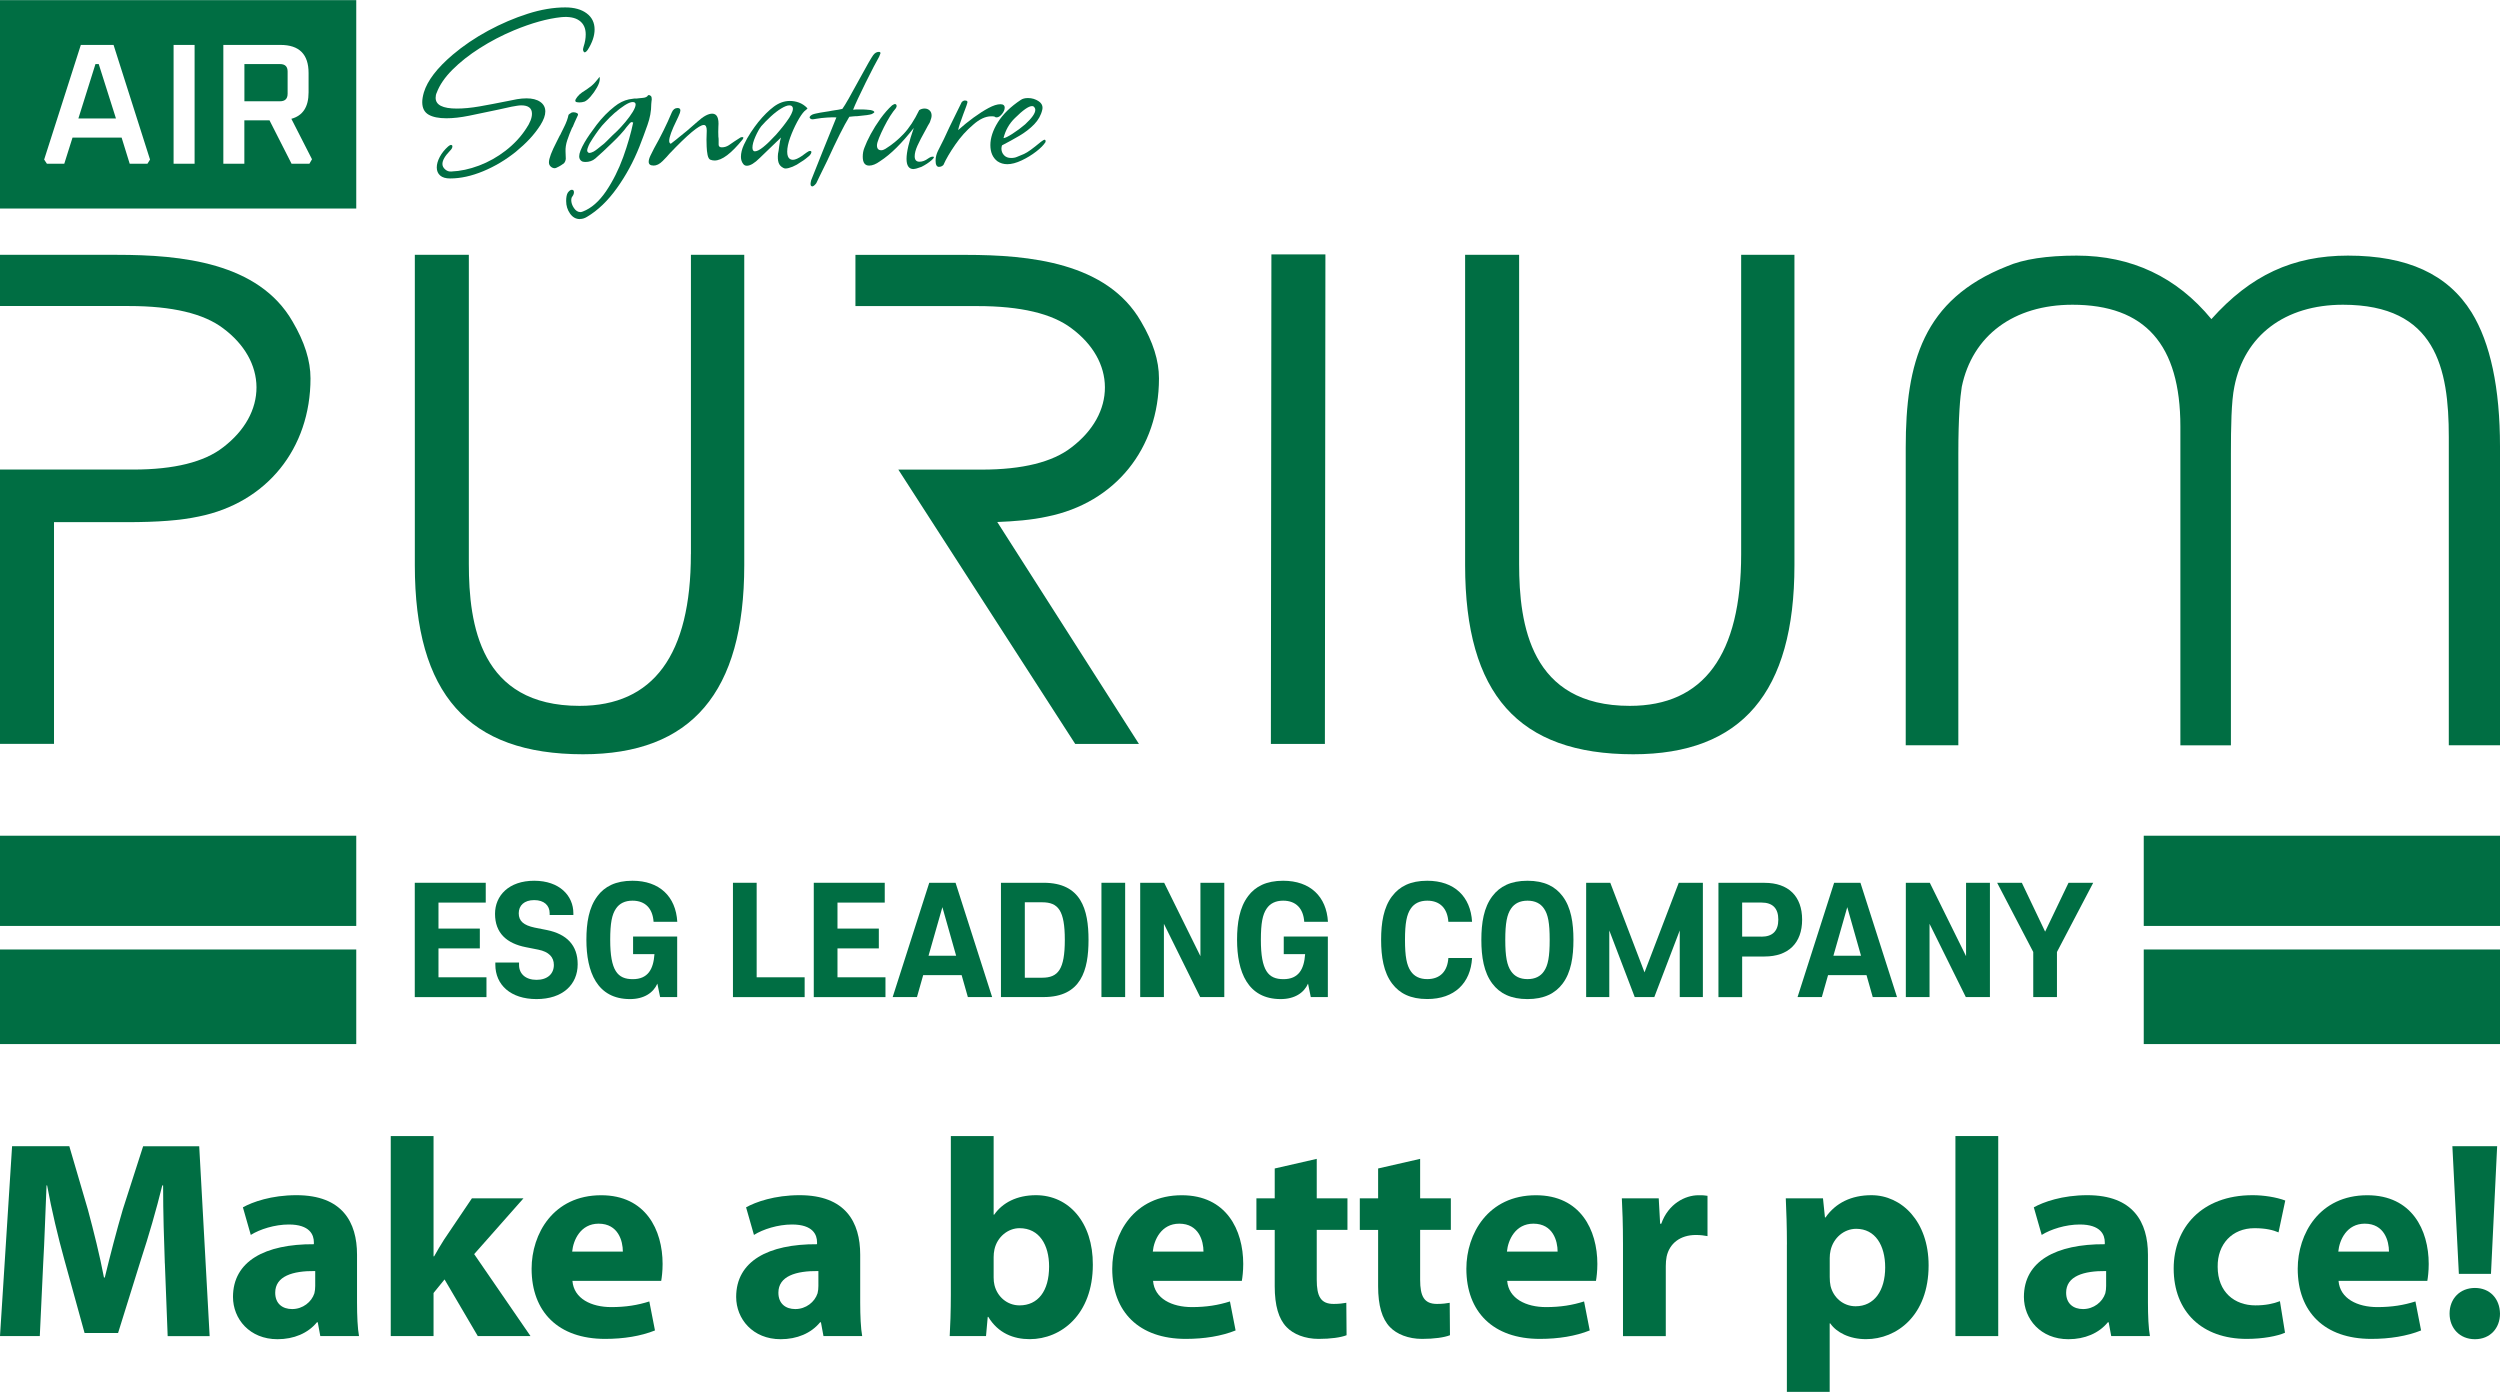 <?xml version="1.0" encoding="UTF-8"?>
<svg id="Layer_1" data-name="Layer 1" xmlns="http://www.w3.org/2000/svg" viewBox="0 0 481.89 268.29">
  <defs>
    <style>
      .cls-1 {
        fill: #006e43;
      }
    </style>
  </defs>
  <g>
    <g>
      <g>
        <path class="cls-1" d="m223.4,72.94c0-3.43-1.13-7.01-3.46-10.96-6.55-11.39-21.5-12.85-33.79-12.85h-21.26s0,9.87,0,9.87h23.55c8.27,0,14.37,1.44,18.12,4.3,4.12,3.06,6.4,7.08,6.42,11.34.02,4.3-2.26,8.41-6.44,11.59-3.63,2.84-9.45,4.29-17.31,4.29h-16.07s33.89,52.56,33.89,52.56l.21.32h12.28s-27.31-42.78-27.31-42.78c3.25-.13,6.6-.38,9.64-1.05,13.08-2.64,21.53-13.09,21.53-26.62Z"/>
        <path class="cls-1" d="m133.17,106.8c0,19.42-7.22,29.26-21.47,29.26-19.12,0-21.33-15.62-21.33-27.37v-59.57s-10.41,0-10.41,0v59.83c0,24.86,10.3,36.44,32.42,36.44,20.91,0,31.08-11.92,31.08-36.44v-59.83s-10.28,0-10.28,0v57.68Z"/>
        <path class="cls-1" d="m22.6,49.12H0s0,9.87,0,9.87h24.89c8.27,0,14.37,1.44,18.13,4.3,4.11,3.06,6.39,7.08,6.42,11.34.02,4.3-2.26,8.41-6.43,11.59-3.63,2.84-9.45,4.29-17.3,4.29H0s0,52.88,0,52.88h10.41s0-42.74,0-42.74h13.94c6.15,0,10.46-.34,13.97-1.09,13.08-2.64,21.53-13.09,21.53-26.62,0-3.42-1.13-7.01-3.46-10.97-6.55-11.39-21.5-12.85-33.8-12.85Z"/>
        <polygon class="cls-1" points="244.97 142.69 244.97 143.4 255.38 143.4 255.48 49.75 255.48 49.04 245.07 49.04 244.97 142.69"/>
        <path class="cls-1" d="m476.41,60.21h0c-4.58-7.36-12.38-10.94-23.84-10.94-10.6,0-18.75,3.78-26.31,12.24-6.67-8.12-15.4-12.24-25.97-12.24-5.76,0-10.29.69-13.42,2.05-16.21,6.4-19.53,18.59-19.53,34.93v57.41s10.14,0,10.14,0v-56.2c0-7.2.36-11,.66-12.89,2.05-9.91,10.03-15.83,21.34-15.83,14,0,20.8,7.68,20.8,23.47v61.45s9.74,0,9.74,0v-56.2c0-5.07.08-10.14.66-12.9,1.93-9.91,9.76-15.82,20.94-15.82,17.93,0,20.4,12.25,20.4,25.49v59.43s9.87,0,9.87,0v-57.54c0-11.32-1.85-20.03-5.48-25.91Z"/>
        <path class="cls-1" d="m335.62,106.8c0,19.42-7.22,29.26-21.46,29.26-19.13,0-21.34-15.62-21.34-27.37v-59.57s-10.41,0-10.41,0v59.83c0,24.86,10.3,36.44,32.41,36.44,20.91,0,31.07-11.92,31.07-36.44v-59.83s-10.27,0-10.27,0v57.68Z"/>
      </g>
      <g>
        <path class="cls-1" d="m53.98,12.35h-6.87v7.17h6.87c.97,0,1.46-.49,1.46-1.46v-4.28c0-.95-.49-1.43-1.46-1.43Z"/>
        <path class="cls-1" d="m0,.03v40.17h68.67V.03H0Zm28.42,31.53h-3.42l-1.56-5.04h-9.46l-1.59,5.04h-3.35l-.53-.8,7.07-22.1h6.31l7.03,22.1-.5.8Zm9.09,0h-4.05V8.66h4.05v22.9Zm22.14,0h-3.45l-4.25-8.36h-4.85v8.36h-4.05V8.66h11.02c3.61,0,5.41,1.8,5.41,5.41v3.75c0,2.79-1.11,4.48-3.32,5.08l3.98,7.8-.5.86Z"/>
        <polygon class="cls-1" points="18.4 12.35 15.11 22.83 22.35 22.83 19.03 12.35 18.4 12.35"/>
      </g>
      <g>
        <path class="cls-1" d="m86.78,34.4c-.86,0-1.51-.19-1.94-.57-.43-.38-.65-.9-.65-1.55,0-.62.19-1.3.57-2.02s.92-1.4,1.61-2.02c.21-.17.38-.28.52-.31.1,0,.19.03.26.1.03.03.05.1.05.21,0,.24-.15.52-.47.83-.97,1-1.45,1.85-1.45,2.54,0,.38.17.73.52,1.04.35.31.74.45,1.19.41,1.73-.07,3.51-.45,5.34-1.14,1.83-.69,3.54-1.65,5.13-2.88,1.59-1.23,2.9-2.63,3.94-4.22.76-1.11,1.14-2.07,1.14-2.9,0-1.07-.69-1.61-2.07-1.61-.24,0-.52.03-.83.08-.31.05-.66.11-1.04.18l-2.59.57c-2.11.45-3.97.84-5.6,1.17-1.63.33-3.08.49-4.35.49-1.49,0-2.64-.23-3.45-.7-.81-.47-1.22-1.27-1.22-2.41,0-.52.1-1.14.31-1.87.69-2.28,2.54-4.7,5.55-7.26,2.04-1.73,4.32-3.27,6.84-4.64,2.52-1.36,5.07-2.45,7.64-3.27s4.98-1.22,7.23-1.22c1.73,0,3.1.38,4.12,1.14,1.02.76,1.53,1.8,1.53,3.11,0,1.21-.43,2.51-1.3,3.89-.24.35-.45.52-.62.52-.07,0-.14-.06-.21-.18-.07-.12-.1-.25-.1-.39,0-.03,0-.09.03-.18.02-.09.04-.2.08-.34.28-.83.41-1.62.41-2.38,0-1.17-.41-2.06-1.22-2.64-.81-.59-1.98-.81-3.5-.67-2.66.28-5.7,1.12-9.12,2.54-2.32.97-4.5,2.11-6.56,3.42-2.06,1.31-3.82,2.7-5.29,4.17-1.47,1.47-2.48,2.95-3.03,4.43-.14.28-.21.61-.21.99,0,1.38,1.36,2.07,4.09,2.07,1.31,0,2.75-.14,4.33-.41,1.57-.28,3.39-.62,5.47-1.04l1.81-.36c.62-.1,1.23-.16,1.81-.16,1.11,0,1.99.22,2.64.67.66.45.99,1.07.99,1.87,0,.73-.31,1.59-.93,2.59-.59.93-1.28,1.82-2.07,2.67s-1.68,1.67-2.64,2.46c-1.97,1.59-4.08,2.85-6.32,3.78s-4.37,1.4-6.38,1.4Z"/>
        <path class="cls-1" d="m106.95,32.43c-.28,0-.54-.1-.78-.31s-.36-.48-.36-.83c0-.73.5-2.06,1.5-3.99l.57-1.14c.07-.07.16-.24.28-.52.12-.28.3-.64.54-1.09.24-.48.43-.91.57-1.3.14-.38.24-.74.31-1.09,0-.03.07-.1.21-.21.14-.1.28-.19.41-.26l.31-.05c.28,0,.51.05.7.16.19.1.25.24.18.41-.24.52-.45.97-.62,1.35-.17.38-.31.71-.41.98h-.05c-.38.86-.7,1.68-.96,2.46-.26.78-.37,1.51-.34,2.2l.05,1.4c-.03.35-.15.64-.36.88-.14.1-.33.23-.57.39-.24.16-.55.32-.93.49-.03.03-.12.05-.26.05Zm4.61-12.7c-.45,0-.67-.1-.67-.31,0-.17.13-.42.39-.75.26-.33.56-.61.91-.85.76-.48,1.36-.9,1.79-1.24.43-.35.96-.93,1.58-1.76.03.07.05.21.05.41,0,.45-.18.99-.54,1.63-.36.64-.77,1.22-1.22,1.74-.45.52-.85.85-1.19.99-.31.1-.67.16-1.09.16Z"/>
        <path class="cls-1" d="m111.77,42.23c-.76,0-1.39-.35-1.89-1.06s-.75-1.51-.75-2.41c0-.73.1-1.26.31-1.61.28-.38.54-.57.78-.57.28,0,.41.16.41.47,0,.28-.1.55-.31.83-.14.17-.21.4-.21.67,0,.52.17,1.04.52,1.55.35.52.76.78,1.25.78.07,0,.14,0,.21-.03.07-.02.15-.04.26-.08,1.62-.62,3.11-1.92,4.46-3.89,1.35-2,2.45-4.21,3.32-6.61.86-2.4,1.5-4.62,1.92-6.66l-.21-.05c-.1-.07-.26,0-.47.23-.21.23-.41.47-.62.73-.21.26-.35.44-.41.54-.1.14-.37.44-.8.91-.43.47-.94.99-1.53,1.55-.59.57-1.17,1.13-1.76,1.68-.59.55-1.09,1-1.5,1.35-.52.45-1.16.67-1.92.67-.21,0-.41-.04-.62-.1-.38-.21-.57-.54-.57-.99,0-.59.35-1.49,1.04-2.69.52-.9,1.3-2.03,2.33-3.39,1.04-1.36,2.18-2.53,3.42-3.5.9-.73,1.83-1.19,2.8-1.4.17-.03.35-.06.52-.08.17-.02.35-.04.52-.08h.47c.14,0,.28-.02.41-.05.03,0,.3-.03.8-.08.5-.05.82-.22.96-.49l.16-.05c.14,0,.28.07.41.21.1.1.15.31.15.62,0,.1-.02.23-.05.39-.03.16-.05.34-.05.54v.05c0,1.28-.24,2.6-.73,3.97-.48,1.37-1,2.76-1.55,4.17-1.14,2.87-2.58,5.53-4.33,7.98-1.75,2.45-3.67,4.3-5.78,5.55-.45.28-.9.41-1.35.41Zm1.56-12.85c.14.07.24.1.31.1.17,0,.43-.09.78-.26.24-.14.49-.31.75-.52.26-.21.56-.45.91-.73.24-.17.52-.41.83-.73.31-.31.67-.67,1.09-1.09l.99-.93c.48-.48,1-1.05,1.56-1.71.55-.66,1.02-1.3,1.4-1.92.38-.62.57-1.11.57-1.45,0-.31-.19-.47-.57-.47s-.89.21-1.53.62c-.64.41-1.3.92-1.97,1.5-.67.59-1.25,1.16-1.74,1.71-.45.45-.87.94-1.27,1.48-.4.54-.79,1.1-1.17,1.68-.45.66-.76,1.23-.93,1.71-.21.52-.21.85,0,.98Z"/>
        <path class="cls-1" d="m125.97,31.91c-.62,0-.93-.24-.93-.73,0-.31.11-.71.34-1.19.22-.48.46-.95.7-1.4.66-1.17,1.26-2.31,1.81-3.42.55-1.11,1.09-2.28,1.61-3.52.24-.55.6-.83,1.09-.83.52,0,.67.31.47.93-.21.52-.41.99-.62,1.4-.97,1.97-1.45,3.3-1.45,3.99,0,.31.1.5.31.57.48-.38.85-.67,1.09-.85s.38-.3.41-.34c.48-.38,1.03-.82,1.63-1.32s1.27-1.08,2-1.74c1.14-1.04,2.09-1.55,2.85-1.55.93,0,1.33.85,1.19,2.54-.03.66-.03,1.3,0,1.92.03.14.05.34.05.6v.91c0,.35.21.52.62.52.48,0,.93-.14,1.35-.41l1.14-.78,1.14-.73c.07-.03.19-.05.36-.05.21,0,.21.16,0,.47-2.18,2.69-3.97,4.04-5.39,4.04-.28,0-.55-.05-.83-.16-.24-.1-.41-.41-.52-.91-.1-.5-.16-1.04-.18-1.63-.02-.59-.03-1.04-.03-1.35l.05-1.71c0-.73-.19-1.09-.57-1.09-.9,0-3.11,1.85-6.63,5.55-.28.35-.71.81-1.3,1.4-.59.59-1.17.88-1.76.88Z"/>
        <path class="cls-1" d="m151.42,32.48c-.07,0-.14,0-.21-.03s-.14-.04-.21-.08c-.48-.24-.79-.59-.93-1.04-.14-.45-.17-1.02-.1-1.71.07-.28.15-.76.23-1.45.08-.69.2-1.24.34-1.66l-2.64,2.54-1.45,1.4c-1,1-1.83,1.5-2.49,1.5-.28,0-.5-.1-.67-.31-.31-.38-.47-.85-.47-1.4,0-.73.19-1.5.57-2.33.38-.83.83-1.63,1.35-2.41.52-.78.99-1.43,1.4-1.94,1.04-1.28,2.05-2.28,3.03-3.01.99-.73,2.01-1.09,3.09-1.09.59,0,1.17.1,1.74.31s1.1.55,1.58,1.04l.05.05c0,.1-.09.21-.26.31-.07.07-.13.12-.18.16-.05.03-.1.07-.13.1-.41.41-.88,1.11-1.4,2.07-.52.97-.97,1.98-1.35,3.03-.38,1.05-.57,1.96-.57,2.72,0,.69.17,1.16.52,1.4.17.1.36.16.57.16.45,0,1.07-.28,1.87-.83.03-.03.11-.09.23-.18.12-.09.3-.22.54-.39.28-.21.5-.31.67-.31s.26.07.26.21c0,.21-.14.45-.41.73-.21.17-.44.36-.7.57-.26.21-.56.41-.91.62-.52.38-1.05.68-1.61.91-.55.22-1,.34-1.35.34Zm-5.86-3.32c.72,0,2.07-1.07,4.04-3.21.52-.59.98-1.15,1.4-1.68s.79-1.06,1.14-1.58c.62-1,.83-1.69.62-2.07-.1-.21-.31-.31-.62-.31-.38,0-.9.2-1.56.6s-1.32.91-1.99,1.53c-.67.62-1.29,1.24-1.84,1.87-.38.48-.76,1.16-1.14,2.02s-.57,1.57-.57,2.12c0,.48.17.73.52.73Z"/>
        <path class="cls-1" d="m156.5,35.9c-.17,0-.26-.16-.26-.47,0-.07,0-.16.03-.28.02-.12.04-.25.08-.39l2.23-5.6,2.64-6.53c-.41-.03-1.02-.03-1.81.03-.79.05-1.47.13-2.02.23-.21.03-.37.06-.49.08s-.22.03-.28.03c-.28,0-.47-.12-.57-.36.03-.21.22-.4.57-.57.17-.07.38-.13.62-.18.24-.05.53-.11.88-.18.38-.07.72-.12,1.01-.16.29-.03.51-.07.65-.1.17-.03.35-.07.52-.1.17-.03.38-.07.62-.1.21-.03.43-.07.67-.1.24-.03.5-.09.78-.16.28-.38.69-1.05,1.24-2.02.55-.97,1.26-2.25,2.12-3.84.69-1.28,1.25-2.29,1.68-3.03s.73-1.24.91-1.48c.31-.41.67-.62,1.09-.62.21,0,.31.09.31.26,0,.03-.09.26-.26.67-.21.35-.55.99-1.04,1.92-.48.93-1,1.95-1.55,3.06-.55,1.11-1.05,2.14-1.5,3.11-.45.97-.76,1.68-.93,2.13.17-.03.37-.05.6-.05h.85c.38,0,.73,0,1.06.03s.61.04.85.08c.48.1.73.24.73.41,0,.07-.16.19-.47.36-.17.07-.5.14-.98.21-.48.07-1.12.14-1.92.21-.21,0-.43,0-.67.03-.24.02-.5.04-.78.08-1.04,1.69-2.45,4.51-4.25,8.45-.66,1.31-1.16,2.33-1.5,3.06s-.55,1.16-.62,1.3c-.31.41-.59.62-.83.62Z"/>
        <path class="cls-1" d="m176.09,32.59c-.9,0-1.35-.66-1.35-1.97s.47-3.33,1.4-5.96c-1.11,1.42-2.2,2.67-3.29,3.76-1.09,1.09-2.17,1.98-3.24,2.67-.76.55-1.45.83-2.07.83-.83,0-1.24-.57-1.24-1.71,0-.62.1-1.19.31-1.71.28-.76.68-1.64,1.22-2.64.54-1,1.17-2,1.89-3.01.73-1,1.47-1.85,2.23-2.54.28-.17.45-.26.52-.26.24,0,.36.14.36.41,0,.1-.05.24-.16.41-.31.35-.67.85-1.09,1.5-.41.66-.81,1.37-1.19,2.13-.38.76-.7,1.46-.96,2.1-.26.64-.39,1.11-.39,1.43,0,.62.28.93.83.93.24,0,.5-.09.78-.26,1.28-.79,2.45-1.75,3.52-2.88s2.07-2.65,3.01-4.59c.31-.21.66-.31,1.04-.31s.7.12.96.36c.26.24.39.57.39.98,0,.31-.09.67-.26,1.09-.03.14-.1.28-.18.41-.09.14-.18.29-.28.47-.1.17-.19.34-.26.49-.07.16-.14.29-.21.39-.66,1.17-1.17,2.16-1.53,2.95-.36.8-.54,1.49-.54,2.07,0,.69.31,1.04.93,1.04.55,0,1.11-.21,1.66-.62.35-.24.64-.36.88-.36.38,0,.3.23-.23.7-.54.47-1.18.89-1.94,1.27-.73.28-1.23.41-1.5.41Z"/>
        <path class="cls-1" d="m181.01,32.17c-.45,0-.67-.4-.67-1.19,0-.66.16-1.3.47-1.92.79-1.52,1.52-3.02,2.18-4.51.45-.9.87-1.76,1.27-2.59.4-.83.77-1.59,1.12-2.28.21-.21.41-.31.62-.31.45,0,.59.21.41.62-.07.24-.16.53-.29.85-.12.33-.27.72-.44,1.17-.55,1.45-.88,2.47-.99,3.06.97-.86,1.96-1.67,2.98-2.41,1.02-.74,1.98-1.36,2.88-1.84.9-.48,1.66-.73,2.28-.73.55,0,.83.22.83.67,0,.38-.17.79-.52,1.22-.35.43-.69.65-1.04.65-.17,0-.31-.05-.41-.16-.1-.03-.31-.05-.62-.05-1.11,0-2.26.54-3.47,1.61-1.28,1.07-2.44,2.36-3.47,3.86-1.04,1.5-1.8,2.81-2.28,3.91-.24.24-.52.36-.83.36Z"/>
        <path class="cls-1" d="m194.17,31.65c-.73,0-1.36-.19-1.92-.57-.9-.69-1.35-1.73-1.35-3.11s.48-2.85,1.45-4.41c.97-1.55,2.44-2.99,4.41-4.3.35-.24.81-.36,1.4-.36.76,0,1.44.21,2.05.62.61.41.84.95.7,1.61-.24,1.07-.77,2.02-1.58,2.85-.81.83-1.76,1.56-2.85,2.2-1.09.64-2.2,1.25-3.34,1.84-.03.1-.06.21-.08.31-.02.1-.03.21-.03.31,0,.48.16.91.49,1.27.33.36.79.54,1.37.54.45,0,.83-.07,1.14-.21.55-.21,1.01-.4,1.37-.57.36-.17.79-.43,1.27-.78.48-.35,1.14-.86,1.97-1.55.38-.28.6-.41.67-.41.21,0,.28.16.21.47-.35.55-.94,1.16-1.79,1.81-.85.66-1.78,1.23-2.8,1.71-1.02.48-1.94.73-2.77.73Zm-.73-5.03c.28,0,.85-.28,1.71-.83.86-.55,1.68-1.16,2.44-1.81,1.31-1.21,1.97-2.14,1.97-2.8,0-.17-.05-.33-.16-.47-.1-.17-.26-.26-.47-.26-.66,0-1.76.78-3.32,2.33-1.07,1.04-1.8,2.32-2.18,3.84Z"/>
      </g>
    </g>
    <g>
      <g>
        <rect class="cls-1" x="0" y="183.02" width="68.67" height="18.23"/>
        <rect class="cls-1" x="0" y="161.09" width="68.67" height="17.39"/>
      </g>
      <g>
        <rect class="cls-1" x="413.22" y="183.02" width="68.67" height="18.23"/>
        <rect class="cls-1" x="413.22" y="161.09" width="68.67" height="17.39"/>
      </g>
      <g>
        <path class="cls-1" d="m79.95,170.16h13.68v3.82h-9.11v5.01h7.97v3.82h-7.97v5.57h9.25v3.82h-13.82v-22.03Z"/>
        <path class="cls-1" d="m103.42,192.58c-5.01,0-7.94-2.76-7.94-6.63v-.42h4.57v.47c0,1.7,1.25,2.87,3.37,2.87s3.34-1.17,3.34-2.87c0-1.5-.95-2.54-3.01-2.95l-2.37-.47c-3.71-.72-5.96-2.73-5.96-6.43,0-3.51,2.65-6.38,7.55-6.38s7.55,2.9,7.55,6.27v.33h-4.57v-.33c0-1.5-1.06-2.54-2.98-2.54s-2.98,1.03-2.98,2.54.95,2.31,3.06,2.76l2.37.47c3.84.78,5.93,2.95,5.93,6.6,0,3.9-2.87,6.71-7.94,6.71Z"/>
        <path class="cls-1" d="m115.14,172.75c1.42-1.89,3.54-2.98,6.77-2.98,5.24,0,8.36,3.06,8.64,7.91h-4.57c-.17-2.53-1.56-4.07-4.07-4.07-1.45,0-2.51.53-3.18,1.53-.78,1.14-1.11,2.79-1.11,6.02,0,5.96,1.42,7.58,4.35,7.58s3.98-1.92,4.18-4.82h-4.12v-3.4h8.5v11.67h-3.29l-.53-2.59c-.78,1.78-2.59,2.98-5.27,2.98-6.38,0-8.41-5.27-8.41-11.42,0-3.26.47-6.24,2.12-8.41Z"/>
        <path class="cls-1" d="m141.28,170.16h4.57v18.22h9.25v3.82h-13.82v-22.03Z"/>
        <path class="cls-1" d="m156.86,170.16h13.68v3.82h-9.11v5.01h7.97v3.82h-7.97v5.57h9.25v3.82h-13.82v-22.03Z"/>
        <path class="cls-1" d="m186.56,192.19l-1.2-4.23h-7.41l-1.2,4.23h-4.68l7.05-22.03h5.07l7.05,22.03h-4.68Zm-7.58-7.97h5.32l-2.65-9.36-2.67,9.36Z"/>
        <path class="cls-1" d="m192.94,192.19v-22.03h8.22c7.24,0,8.66,5.13,8.66,11s-1.42,11.03-8.66,11.03h-8.22Zm7.94-18.27h-3.34v14.54h3.34c3.09,0,4.37-1.62,4.37-7.3s-1.28-7.24-4.37-7.24Z"/>
        <path class="cls-1" d="m216.88,192.19h-4.57v-22.03h4.57v22.03Z"/>
        <path class="cls-1" d="m224.35,178.07v14.12h-4.57v-22.03h4.62l6.99,14.15v-14.15h4.6v22.03h-4.65l-6.99-14.12Z"/>
        <path class="cls-1" d="m240.56,172.75c1.42-1.89,3.54-2.98,6.77-2.98,5.24,0,8.36,3.06,8.64,7.91h-4.57c-.17-2.53-1.56-4.07-4.07-4.07-1.45,0-2.51.53-3.18,1.53-.78,1.14-1.11,2.79-1.11,6.02,0,5.96,1.42,7.58,4.35,7.58s3.98-1.92,4.18-4.82h-4.12v-3.4h8.5v11.67h-3.29l-.53-2.59c-.78,1.78-2.59,2.98-5.27,2.98-6.38,0-8.41-5.27-8.41-11.42,0-3.26.47-6.24,2.12-8.41Z"/>
        <path class="cls-1" d="m268.34,172.75c1.42-1.89,3.54-2.98,6.77-2.98,5.24,0,8.36,3.06,8.64,7.91h-4.57c-.17-2.53-1.56-4.07-4.07-4.07-1.45,0-2.51.53-3.18,1.53-.78,1.14-1.11,2.79-1.11,6.02s.33,4.9,1.11,6.04c.67,1,1.73,1.53,3.18,1.53,2.51,0,3.9-1.53,4.07-4.07h4.57c-.28,4.85-3.4,7.91-8.64,7.91-3.23,0-5.35-1.09-6.77-2.98-1.64-2.17-2.12-5.15-2.12-8.44s.47-6.24,2.12-8.41Z"/>
        <path class="cls-1" d="m301.2,189.6c-1.42,1.89-3.57,2.98-6.77,2.98s-5.35-1.09-6.77-2.98c-1.64-2.17-2.12-5.15-2.12-8.44s.47-6.24,2.12-8.41c1.42-1.89,3.54-2.98,6.77-2.98s5.35,1.09,6.77,2.98c1.64,2.17,2.09,5.15,2.09,8.41s-.45,6.27-2.09,8.44Zm-9.94-2.4c.67,1,1.73,1.53,3.18,1.53s2.51-.53,3.18-1.53c.78-1.14,1.09-2.79,1.09-6.04s-.31-4.88-1.09-6.02c-.67-1-1.73-1.53-3.18-1.53s-2.51.53-3.18,1.53c-.78,1.14-1.11,2.79-1.11,6.02s.33,4.9,1.11,6.04Z"/>
        <path class="cls-1" d="m315.1,192.19l-4.9-12.84v12.84h-4.46v-22.03h4.65l6.6,17.27,6.6-17.27h4.65v22.03h-4.46v-12.84l-4.9,12.84h-3.79Z"/>
        <path class="cls-1" d="m335.81,184.37v7.83h-4.57v-22.03h8.89c4.6,0,7.24,2.59,7.24,7.1s-2.65,7.1-7.24,7.1h-4.32Zm3.71-3.82c2.17,0,3.26-1.11,3.26-3.29s-1.09-3.29-3.26-3.29h-3.71v6.57h3.71Z"/>
        <path class="cls-1" d="m360.98,192.19l-1.2-4.23h-7.41l-1.2,4.23h-4.68l7.05-22.03h5.07l7.05,22.03h-4.68Zm-7.58-7.97h5.32l-2.65-9.36-2.67,9.36Z"/>
        <path class="cls-1" d="m371.93,178.07v14.12h-4.57v-22.03h4.62l6.99,14.15v-14.15h4.6v22.03h-4.65l-6.99-14.12Z"/>
        <path class="cls-1" d="m398.72,170.16h4.76l-6.99,13.34v8.69h-4.57v-8.69l-6.96-13.34h4.76l4.49,9.42,4.51-9.42Z"/>
      </g>
    </g>
  </g>
  <g>
    <path class="cls-1" d="m31.77,243.53c-.16-4.4-.33-9.72-.33-15.04h-.16c-1.14,4.67-2.66,9.88-4.07,14.17l-4.45,14.28h-6.46l-3.91-14.17c-1.19-4.29-2.44-9.5-3.31-14.28h-.11c-.22,4.94-.38,10.59-.65,15.15l-.65,13.9H0l2.33-36.6h11.03l3.58,12.22c1.14,4.24,2.28,8.8,3.1,13.09h.16c1.03-4.24,2.28-9.07,3.48-13.14l3.91-12.16h10.81l2.01,36.6h-8.09l-.54-14.01Z"/>
    <path class="cls-1" d="m61.74,257.54l-.49-2.66h-.16c-1.74,2.12-4.45,3.26-7.6,3.26-5.38,0-8.58-3.91-8.58-8.15,0-6.9,6.19-10.21,15.59-10.16v-.38c0-1.41-.76-3.42-4.83-3.42-2.72,0-5.59.92-7.33,2.01l-1.52-5.32c1.85-1.03,5.49-2.34,10.32-2.34,8.85,0,11.68,5.21,11.68,11.46v9.23c0,2.55.11,5,.38,6.46h-7.44Zm-.98-12.54c-4.34-.05-7.71.98-7.71,4.18,0,2.12,1.41,3.15,3.26,3.15,2.06,0,3.75-1.36,4.29-3.04.11-.43.16-.92.16-1.41v-2.88Z"/>
    <path class="cls-1" d="m83.57,242.17h.11c.6-1.09,1.25-2.17,1.9-3.2l5.38-7.98h9.94l-9.5,10.75,10.86,15.8h-10.16l-6.41-10.92-2.12,2.61v8.31h-8.25v-38.56h8.25v23.19Z"/>
    <path class="cls-1" d="m110.34,246.9c.27,3.42,3.64,5.05,7.49,5.05,2.82,0,5.1-.38,7.33-1.09l1.09,5.59c-2.71,1.09-6.03,1.63-9.61,1.63-9.02,0-14.17-5.21-14.17-13.52,0-6.73,4.18-14.17,13.41-14.17,8.58,0,11.84,6.68,11.84,13.25,0,1.41-.16,2.66-.27,3.26h-17.11Zm9.72-5.65c0-2.01-.87-5.38-4.67-5.38-3.48,0-4.89,3.15-5.1,5.38h9.78Z"/>
    <path class="cls-1" d="m158.73,257.54l-.49-2.66h-.16c-1.74,2.12-4.45,3.26-7.6,3.26-5.38,0-8.58-3.91-8.58-8.15,0-6.9,6.19-10.21,15.59-10.16v-.38c0-1.41-.76-3.42-4.83-3.42-2.72,0-5.59.92-7.33,2.01l-1.52-5.32c1.85-1.03,5.49-2.34,10.32-2.34,8.85,0,11.68,5.21,11.68,11.46v9.23c0,2.55.11,5,.38,6.46h-7.44Zm-.98-12.54c-4.34-.05-7.71.98-7.71,4.18,0,2.12,1.41,3.15,3.26,3.15,2.06,0,3.75-1.36,4.29-3.04.11-.43.16-.92.16-1.41v-2.88Z"/>
    <path class="cls-1" d="m183.06,257.54c.11-1.74.22-4.94.22-7.93v-30.63h8.25v15.15h.11c1.58-2.28,4.35-3.75,8.04-3.75,6.35,0,11.02,5.27,10.97,13.41,0,9.56-6.08,14.34-12.17,14.34-3.1,0-6.08-1.14-7.98-4.29h-.11l-.33,3.69h-7.01Zm8.47-11.3c0,.54.05,1.03.16,1.47.54,2.23,2.44,3.91,4.83,3.91,3.53,0,5.7-2.72,5.7-7.49,0-4.13-1.85-7.39-5.7-7.39-2.23,0-4.29,1.68-4.83,4.07-.11.49-.16.98-.16,1.52v3.91Z"/>
    <path class="cls-1" d="m222.26,246.9c.27,3.42,3.64,5.05,7.49,5.05,2.82,0,5.1-.38,7.33-1.09l1.09,5.59c-2.71,1.09-6.03,1.63-9.61,1.63-9.02,0-14.17-5.21-14.17-13.52,0-6.73,4.18-14.17,13.41-14.17,8.58,0,11.84,6.68,11.84,13.25,0,1.41-.16,2.66-.27,3.26h-17.11Zm9.72-5.65c0-2.01-.87-5.38-4.67-5.38-3.48,0-4.89,3.15-5.1,5.38h9.78Z"/>
    <path class="cls-1" d="m253.81,223.38v7.6h5.92v6.08h-5.92v9.61c0,3.2.76,4.67,3.26,4.67,1.03,0,1.85-.11,2.44-.22l.05,6.25c-1.09.43-3.04.71-5.38.71-2.66,0-4.89-.92-6.19-2.28-1.52-1.57-2.28-4.13-2.28-7.87v-10.86h-3.53v-6.08h3.53v-5.76l8.09-1.85Z"/>
    <path class="cls-1" d="m273.74,223.38v7.6h5.92v6.08h-5.92v9.61c0,3.2.76,4.67,3.26,4.67,1.03,0,1.85-.11,2.44-.22l.05,6.25c-1.09.43-3.04.71-5.38.71-2.66,0-4.89-.92-6.19-2.28-1.52-1.57-2.28-4.13-2.28-7.87v-10.86h-3.53v-6.08h3.53v-5.76l8.09-1.85Z"/>
    <path class="cls-1" d="m290.52,246.9c.27,3.42,3.64,5.05,7.49,5.05,2.82,0,5.1-.38,7.33-1.09l1.09,5.59c-2.71,1.09-6.03,1.63-9.61,1.63-9.02,0-14.17-5.21-14.17-13.52,0-6.73,4.18-14.17,13.41-14.17,8.58,0,11.84,6.68,11.84,13.25,0,1.41-.16,2.66-.27,3.26h-17.11Zm9.72-5.65c0-2.01-.87-5.38-4.67-5.38-3.48,0-4.89,3.15-5.1,5.38h9.78Z"/>
    <path class="cls-1" d="m312.84,239.73c0-3.91-.11-6.46-.22-8.74h7.11l.27,4.89h.22c1.36-3.86,4.62-5.49,7.17-5.49.76,0,1.14,0,1.74.11v7.77c-.6-.11-1.3-.22-2.23-.22-3.04,0-5.1,1.63-5.65,4.18-.11.54-.16,1.19-.16,1.85v13.47h-8.25v-17.81Z"/>
    <path class="cls-1" d="m344.44,239.89c0-3.48-.11-6.46-.22-8.91h7.17l.38,3.69h.11c1.96-2.82,5-4.29,8.85-4.29,5.81,0,11.02,5.05,11.02,13.52,0,9.67-6.14,14.23-12.06,14.23-3.2,0-5.7-1.3-6.9-3.04h-.11v13.2h-8.25v-28.4Zm8.25,6.25c0,.65.05,1.25.16,1.74.54,2.23,2.44,3.91,4.83,3.91,3.58,0,5.7-2.99,5.7-7.49,0-4.24-1.9-7.44-5.59-7.44-2.34,0-4.4,1.74-4.94,4.18-.11.43-.16.98-.16,1.47v3.64Z"/>
    <path class="cls-1" d="m376.92,218.98h8.25v38.56h-8.25v-38.56Z"/>
    <path class="cls-1" d="m406.95,257.54l-.49-2.66h-.16c-1.74,2.12-4.45,3.26-7.6,3.26-5.38,0-8.58-3.91-8.58-8.15,0-6.9,6.19-10.21,15.59-10.16v-.38c0-1.41-.76-3.42-4.83-3.42-2.72,0-5.59.92-7.33,2.01l-1.52-5.32c1.85-1.03,5.49-2.34,10.32-2.34,8.85,0,11.68,5.21,11.68,11.46v9.23c0,2.55.11,5,.38,6.46h-7.44Zm-.98-12.54c-4.34-.05-7.71.98-7.71,4.18,0,2.12,1.41,3.15,3.26,3.15,2.06,0,3.75-1.36,4.29-3.04.11-.43.16-.92.16-1.41v-2.88Z"/>
    <path class="cls-1" d="m440.45,256.89c-1.47.65-4.24,1.19-7.39,1.19-8.58,0-14.07-5.21-14.07-13.58,0-7.77,5.32-14.12,15.21-14.12,2.17,0,4.56.38,6.3,1.03l-1.3,6.14c-.98-.43-2.44-.81-4.62-.81-4.34,0-7.17,3.1-7.11,7.44,0,4.89,3.26,7.44,7.28,7.44,1.96,0,3.48-.33,4.72-.81l.98,6.08Z"/>
    <path class="cls-1" d="m450.77,246.9c.27,3.42,3.64,5.05,7.49,5.05,2.82,0,5.1-.38,7.33-1.09l1.09,5.59c-2.71,1.09-6.03,1.63-9.61,1.63-9.02,0-14.17-5.21-14.17-13.52,0-6.73,4.18-14.17,13.41-14.17,8.58,0,11.84,6.68,11.84,13.25,0,1.41-.16,2.66-.27,3.26h-17.11Zm9.72-5.65c0-2.01-.87-5.38-4.67-5.38-3.48,0-4.89,3.15-5.1,5.38h9.78Z"/>
    <path class="cls-1" d="m472.17,253.2c0-2.88,2.01-4.94,4.89-4.94s4.78,2.06,4.83,4.94c0,2.82-1.9,4.94-4.83,4.94s-4.89-2.12-4.89-4.94Zm1.79-7.66l-1.25-24.6h8.63l-1.19,24.6h-6.19Z"/>
  </g>
</svg>